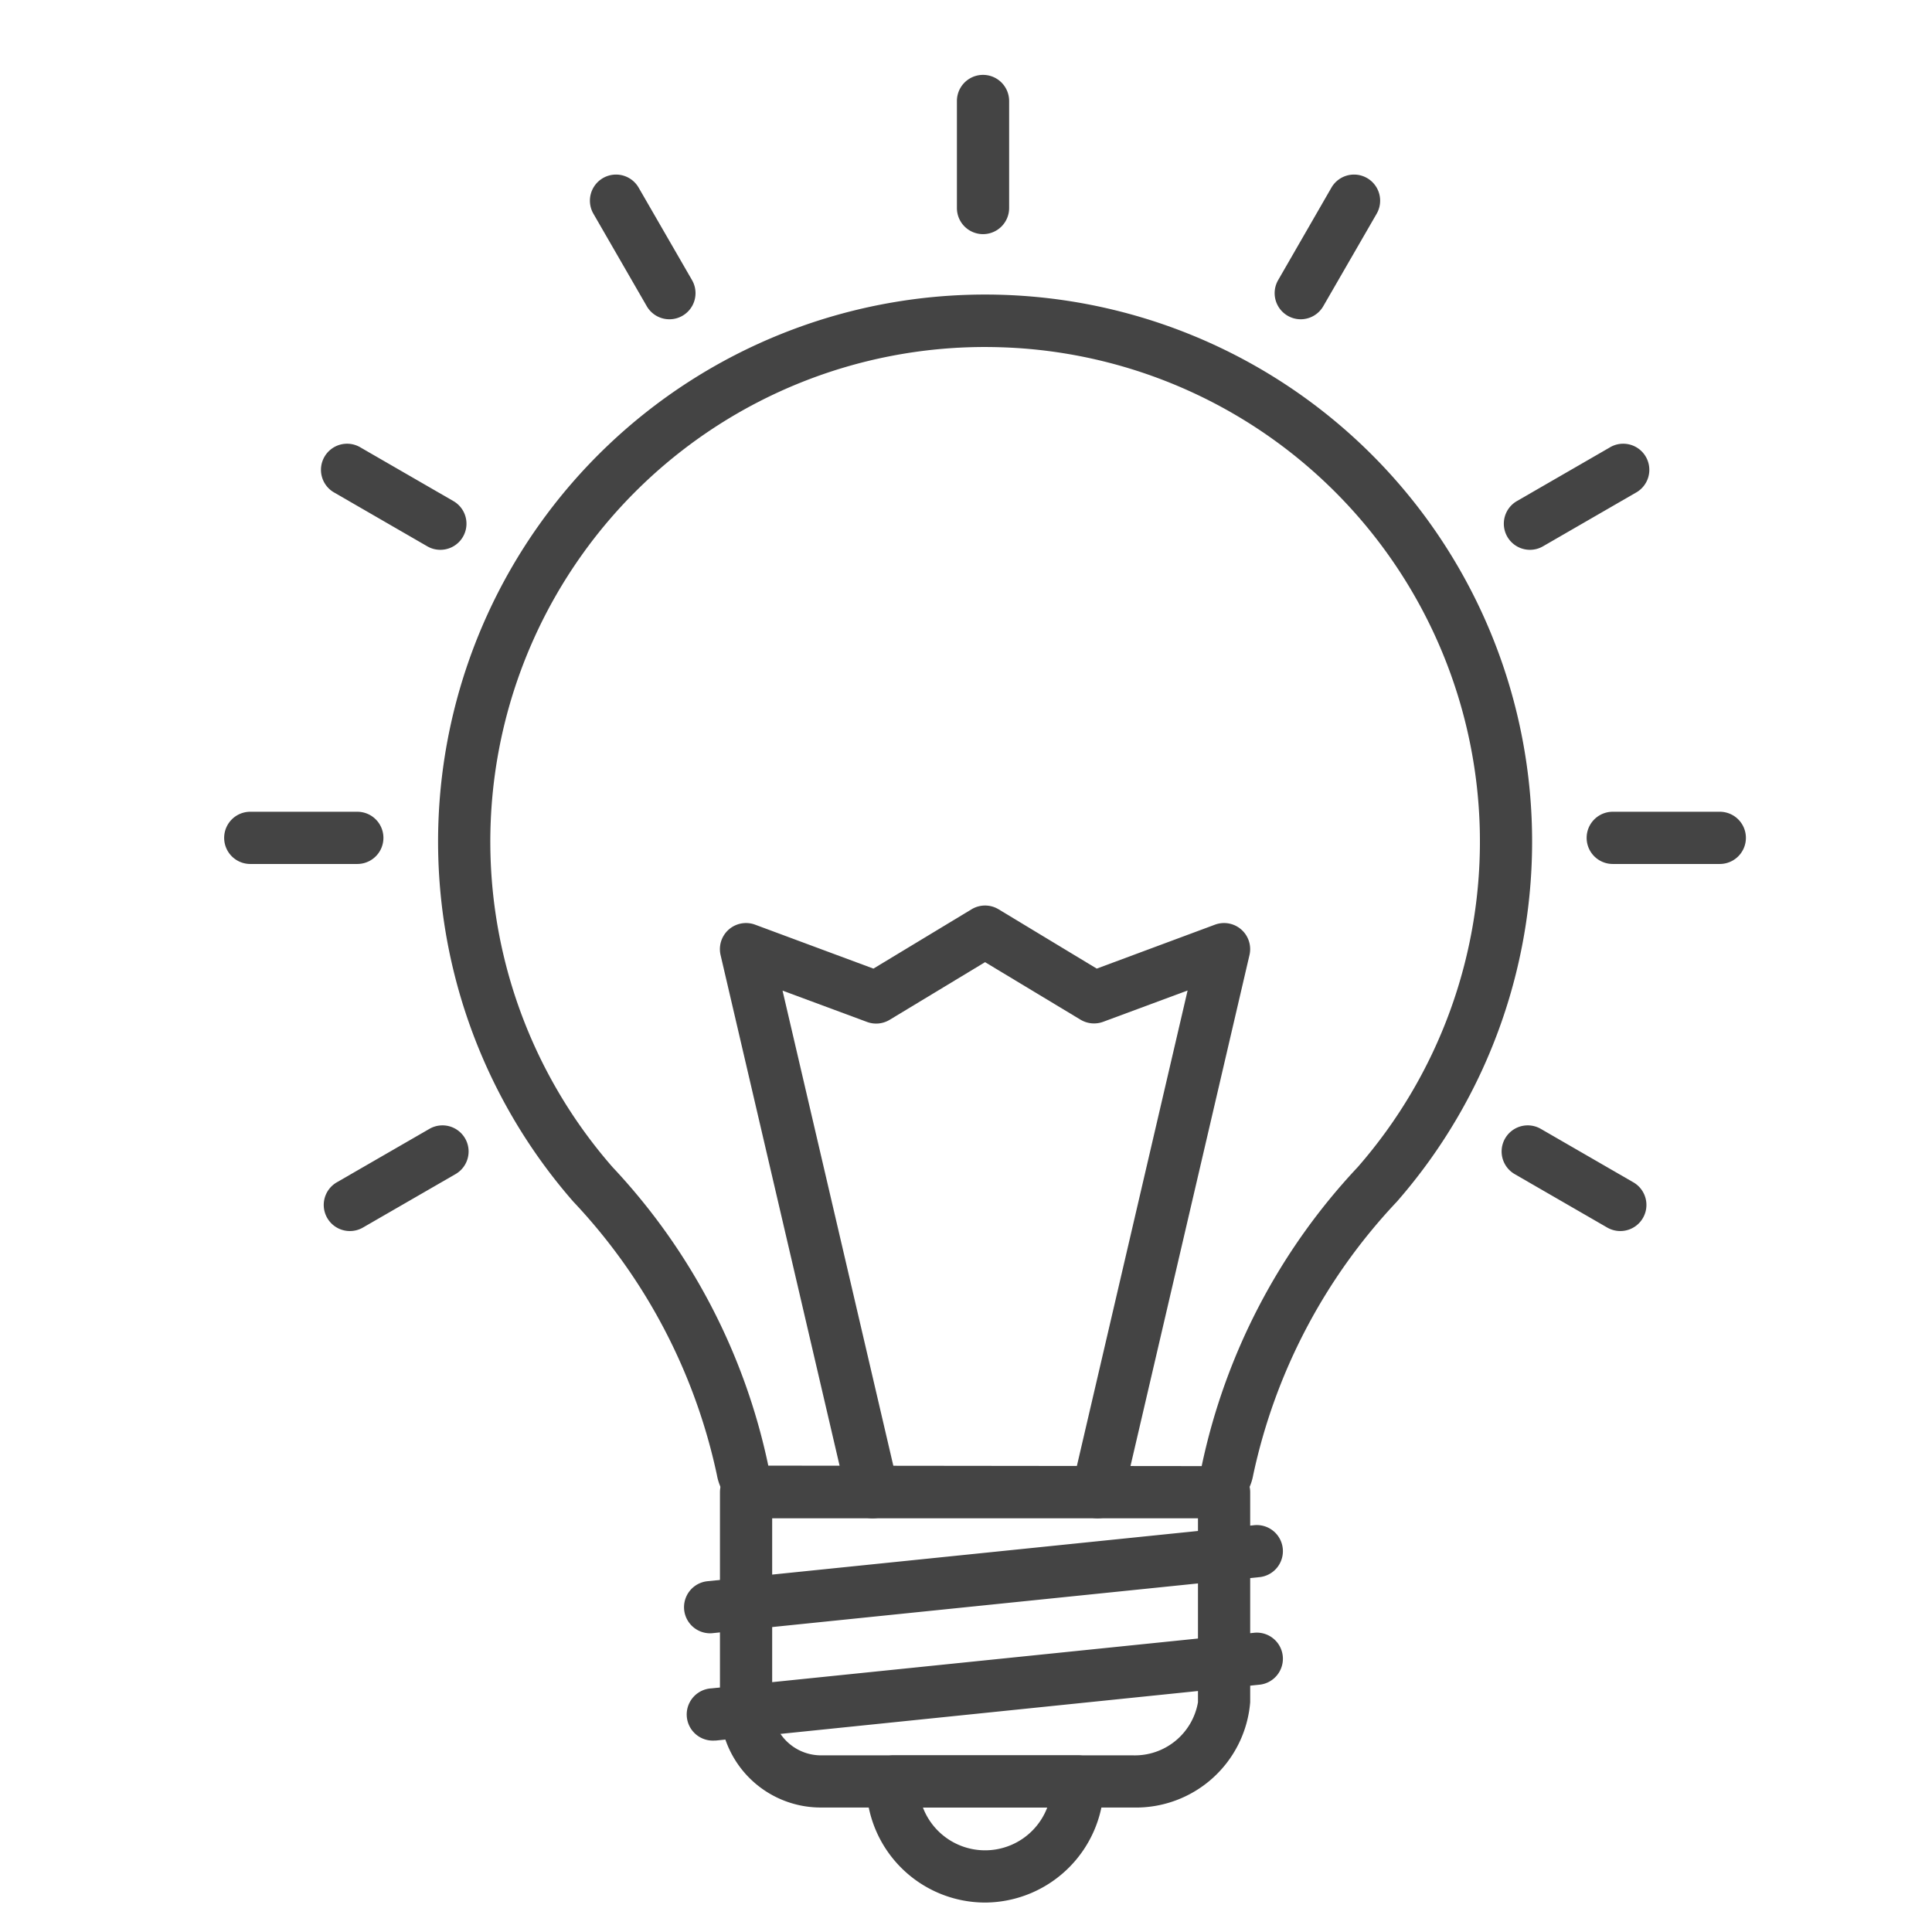 <?xml version="1.0"?>
<svg xmlns="http://www.w3.org/2000/svg" xmlns:xlink="http://www.w3.org/1999/xlink" xmlns:svgjs="http://svgjs.com/svgjs" version="1.1" width="512" height="512" x="0" y="0" viewBox="0 0 74 74" style="enable-background:new 0 0 512 512" xml:space="preserve" class=""><g><path xmlns="http://www.w3.org/2000/svg" d="m43.4 69.232h-11.962a3.864 3.864 0 0 1 -3.862-4.032v-8.045a1 1 0 0 1 2 0v8.045a1.878 1.878 0 0 0 1.862 2.034h11.962a2.454 2.454 0 0 0 2.485-2.034v-8.045a1 1 0 0 1 2 0v8.045a4.39 4.39 0 0 1 -4.485 4.032z" fill="#444444" data-original="#000000" style="" class=""/><path xmlns="http://www.w3.org/2000/svg" d="m46.037 58.155h-16.612a2.008 2.008 0 0 1 -1.965-1.655 21.907 21.907 0 0 0 -5.5-10.473 20.952 20.952 0 1 1 31.543 0 21.91 21.91 0 0 0 -5.503 10.473 2.008 2.008 0 0 1 -1.963 1.655zm-8.319-44.864a18.944 18.944 0 0 0 -14.254 31.415 23.839 23.839 0 0 1 5.963 11.431l16.6.018a23.909 23.909 0 0 1 5.973-11.448 18.944 18.944 0 0 0 -13.017-31.375q-.634-.04-1.265-.041z" fill="#444444" data-original="#000000" style="" class=""/><path xmlns="http://www.w3.org/2000/svg" d="m37.73 72.872a4.555 4.555 0 0 1 -4.548-4.55 1.078 1.078 0 0 1 1-1.087h7.1a1 1 0 0 1 1 1 4.574 4.574 0 0 1 -4.552 4.637zm-2.379-3.637a2.549 2.549 0 0 0 4.76 0z" fill="#444444" data-original="#000000" style="" class=""/><path xmlns="http://www.w3.org/2000/svg" d="m27.2 62.559a1 1 0 0 1 -.1-1.995l20.907-2.142a1 1 0 1 1 .2 1.989l-20.907 2.142a.889.889 0 0 1 -.1.006z" fill="#444444" data-original="#000000" style="" class=""/><path xmlns="http://www.w3.org/2000/svg" d="m27.354 66.668a1 1 0 0 1 -.1-2l20.753-2.126a1 1 0 1 1 .2 1.989l-20.751 2.132a.871.871 0 0 1 -.102.005z" fill="#444444" data-original="#000000" style="" class=""/><path xmlns="http://www.w3.org/2000/svg" d="m37.652 8.968a1 1 0 0 1 -1-1v-4.1a1 1 0 0 1 2 0v4.1a1 1 0 0 1 -1 1z" fill="#444444" data-original="#000000" style="" class=""/><path xmlns="http://www.w3.org/2000/svg" d="m25.641 12.229a1 1 0 0 1 -.868-.5l-2.047-3.548a1 1 0 0 1 1.732-1l2.048 3.548a1 1 0 0 1 -.865 1.5z" fill="#444444" data-original="#000000" style="" class=""/><path xmlns="http://www.w3.org/2000/svg" d="m16.866 21.059a.992.992 0 0 1 -.5-.134l-3.546-2.049a1 1 0 1 1 1-1.731l3.547 2.048a1 1 0 0 1 -.5 1.866z" fill="#444444" data-original="#000000" style="" class=""/><path xmlns="http://www.w3.org/2000/svg" d="m13.686 33.092h-4.1a1 1 0 1 1 0-2h4.1a1 1 0 0 1 0 2z" fill="#444444" data-original="#000000" style="" class=""/><path xmlns="http://www.w3.org/2000/svg" d="m13.4 47.152a1 1 0 0 1 -.5-1.866l3.548-2.048a1 1 0 0 1 1 1.733l-3.548 2.048a1 1 0 0 1 -.5.133z" fill="#444444" data-original="#000000" style="" class=""/><path xmlns="http://www.w3.org/2000/svg" d="m49.821 12.229a1 1 0 0 1 -.865-1.5l2.044-3.548a1 1 0 0 1 1.732 1l-2.048 3.548a1 1 0 0 1 -.863.5z" fill="#444444" data-original="#000000" style="" class=""/><path xmlns="http://www.w3.org/2000/svg" d="m58.6 21.059a1 1 0 0 1 -.5-1.866l3.547-2.048a1 1 0 1 1 1 1.731l-3.547 2.049a.992.992 0 0 1 -.5.134z" fill="#444444" data-original="#000000" style="" class=""/><path xmlns="http://www.w3.org/2000/svg" d="m65.872 33.092h-4.1a1 1 0 1 1 0-2h4.1a1 1 0 0 1 0 2z" fill="#444444" data-original="#000000" style="" class=""/><path xmlns="http://www.w3.org/2000/svg" d="m62.062 47.152a1.007 1.007 0 0 1 -.5-.133l-3.546-2.048a1 1 0 1 1 1-1.733l3.546 2.048a1 1 0 0 1 -.5 1.866z" fill="#444444" data-original="#000000" style="" class=""/><path xmlns="http://www.w3.org/2000/svg" d="m33.421 58.155a1 1 0 0 1 -.973-.773l-4.848-20.801a1 1 0 0 1 1.322-1.164l4.532 1.683 3.759-2.272a1 1 0 0 1 1.035 0l3.76 2.272 4.528-1.683a1 1 0 0 1 1.322 1.164l-4.844 20.8a1 1 0 0 1 -1.948-.454l4.422-18.989-3.236 1.2a1.007 1.007 0 0 1 -.866-.082l-3.656-2.203-3.654 2.208a1 1 0 0 1 -.866.082l-3.237-1.2 4.427 18.985a1 1 0 0 1 -.748 1.2 1.04 1.04 0 0 1 -.231.027z" fill="#444444" data-original="#000000" style="" class=""/></g></svg>
